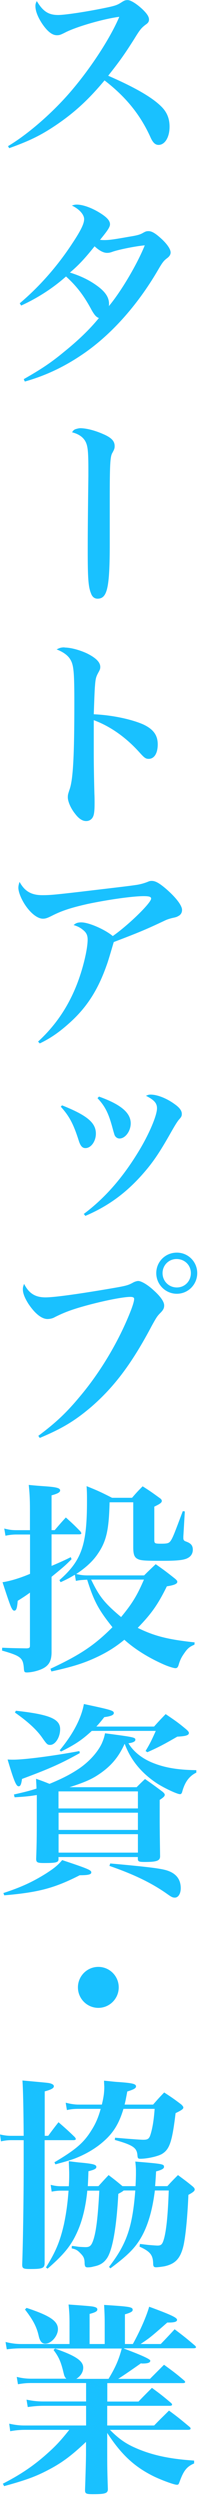 <svg width="25" height="305" viewBox="0 0 25 305" fill="none" xmlns="http://www.w3.org/2000/svg">
<g opacity="0.9">
<path d="M1 17.82C3.35 16.42 6.22 13.95 8.42 11.45C10.97 8.55 13.47 4.75 14.62 2.05C12.67 2.3 9.27 3.28 7.92 4C7.42 4.25 7.27 4.3 6.97 4.3C6.4 4.3 5.82 3.85 5.17 2.9C4.64 2.1 4.34 1.35 4.34 0.75C4.34 0.5 4.37 0.4 4.51 0.13C5.26 1.38 5.93 1.83 7.13 1.83C7.91 1.83 10.3 1.48 12.55 1.03C14.2 0.7 14.35 0.63 14.97 0.23C15.24 0.06 15.39 0.01 15.64 0.01C16.02 0.01 16.74 0.46 17.46 1.13C18.01 1.66 18.26 2.03 18.26 2.38C18.26 2.63 18.16 2.8 17.86 3C17.31 3.42 17.16 3.6 16.41 4.82C15.19 6.74 14.64 7.49 13.26 9.24C16.53 10.66 18.61 11.86 19.73 12.96C20.46 13.66 20.78 14.46 20.78 15.46C20.78 16.74 20.21 17.68 19.43 17.68C19.01 17.68 18.71 17.38 18.41 16.68C17.19 14.01 15.44 11.83 12.81 9.81C10.79 12.23 9.06 13.78 6.84 15.28C5.02 16.5 3.64 17.18 1.12 18.08L0.97 17.8L1 17.82Z" fill="#00BAFF"/>
<path d="M2.92 46.25C5.07 45.03 6.27 44.23 7.82 42.95C9.62 41.5 10.99 40.18 12.12 38.8C11.79 38.68 11.59 38.45 11.24 37.85C10.27 36.03 9.36 34.88 8.09 33.73C6.54 35.11 4.64 36.35 2.59 37.28L2.42 37C4.8 35 7.04 32.48 8.89 29.65C9.94 28.07 10.31 27.27 10.31 26.73C10.31 26.19 9.73 25.51 8.81 25.08C9.09 24.98 9.21 24.96 9.41 24.96C10.18 24.96 11.33 25.38 12.38 26.06C13.16 26.56 13.48 26.96 13.48 27.36C13.48 27.69 13.21 28.11 12.26 29.26C12.51 29.29 12.64 29.29 12.79 29.29C13.39 29.29 13.96 29.21 15.76 28.89C16.84 28.72 17.16 28.62 17.51 28.42C17.86 28.22 17.96 28.2 18.21 28.2C18.63 28.2 19.11 28.5 19.91 29.25C20.53 29.85 20.91 30.42 20.91 30.8C20.91 31.08 20.76 31.3 20.41 31.55C20.06 31.83 19.91 32 19.33 33C16.81 37.3 13.53 40.95 10.01 43.3C7.74 44.83 5.46 45.87 3.04 46.55L2.92 46.28V46.25ZM13.89 30.68C13.49 30.83 13.34 30.85 13.11 30.85C12.69 30.85 12.19 30.6 11.59 30.05C10.39 31.55 9.59 32.4 8.57 33.25C9.99 33.7 11.04 34.22 12.04 34.97C12.96 35.67 13.36 36.32 13.36 37.07C13.36 37.12 13.36 37.22 13.34 37.35C14.89 35.5 16.86 32.13 17.74 29.93C16.64 30.03 14.74 30.41 13.89 30.68Z" fill="#00BAFF"/>
<path d="M13.45 66.32C13.45 71.74 13.15 73.04 11.95 73.04C11.58 73.04 11.3 72.82 11.15 72.39C10.82 71.59 10.75 70.49 10.75 67.24C10.75 65.79 10.75 64.29 10.83 58.07V57.34C10.83 54.97 10.75 54.34 10.43 53.79C10.13 53.29 9.61 52.94 8.83 52.74C9 52.47 9.11 52.39 9.38 52.32C9.56 52.27 9.73 52.24 9.83 52.24C10.55 52.24 11.58 52.49 12.65 52.96C13.65 53.39 14.05 53.81 14.05 54.41C14.05 54.68 14.03 54.79 13.75 55.29C13.5 55.74 13.45 56.74 13.45 60.94V66.31V66.32Z" fill="#00BAFF"/>
<path d="M7.92 79C8.67 79 9.77 79.3 10.67 79.72C11.77 80.27 12.29 80.8 12.29 81.37C12.29 81.59 12.24 81.72 12.06 82.04C11.76 82.59 11.71 82.79 11.64 83.69C11.59 84.19 11.54 85.81 11.49 87.14C13.74 87.24 16.06 87.74 17.51 88.36C18.78 88.94 19.33 89.68 19.33 90.81C19.33 91.94 18.88 92.58 18.23 92.58C17.85 92.58 17.71 92.48 17.06 91.76C15.46 89.99 13.54 88.61 11.49 87.86V91.78C11.49 93.18 11.517 94.87 11.57 96.85C11.59 97.27 11.59 97.62 11.59 98.05C11.59 98.88 11.54 99.27 11.44 99.55C11.29 99.95 10.96 100.17 10.56 100.17C10.11 100.17 9.66 99.89 9.21 99.29C8.68 98.64 8.31 97.79 8.31 97.27C8.31 96.97 8.34 96.87 8.54 96.27C8.96 95.05 9.11 92.15 9.11 85.75C9.11 82.15 9.04 81.2 8.66 80.53C8.38 80.01 7.81 79.56 6.94 79.23C7.32 79.03 7.51 78.98 7.91 78.98L7.92 79Z" fill="#00BAFF"/>
<path d="M4.67 127.07C6.72 125.19 8.24 123 9.32 120.35C10.1 118.45 10.74 115.88 10.74 114.63C10.74 114.08 10.57 113.75 10.12 113.41C9.82 113.16 9.47 112.99 9.02 112.86C9.3 112.61 9.52 112.53 9.97 112.53C10.89 112.53 12.89 113.41 13.82 114.2C15.79 112.82 18.52 110.15 18.52 109.63C18.52 109.41 18.29 109.33 17.6 109.33C16.25 109.33 13.28 109.75 10.75 110.28C8.75 110.73 7.58 111.1 6.35 111.73C5.75 112.03 5.55 112.08 5.25 112.08C4.6 112.08 3.73 111.41 3.03 110.33C2.58 109.63 2.25 108.81 2.25 108.31C2.25 108.09 2.3 107.86 2.4 107.59C3.02 108.74 3.85 109.21 5.17 109.21C6.04 109.21 6.44 109.19 9.89 108.79C14.26 108.27 15.64 108.12 16.64 107.97C17.14 107.903 17.64 107.77 18.14 107.57C18.31 107.49 18.44 107.47 18.59 107.47C19.04 107.47 19.49 107.72 20.29 108.39C21.54 109.46 22.31 110.46 22.31 111.01C22.31 111.36 22.14 111.63 21.81 111.78C21.64 111.88 21.56 111.9 21.06 112.01C20.76 112.09 20.49 112.16 20.09 112.36C17.92 113.38 17.07 113.74 13.94 114.93C13.52 116.35 13.24 117.31 13.06 117.78C12.01 120.75 10.66 122.88 8.54 124.78C7.32 125.88 6.22 126.66 4.87 127.3L4.67 127.08V127.07Z" fill="#00BAFF"/>
<path d="M7.6 134.85C10.67 136.07 11.75 136.97 11.75 138.3C11.75 139.25 11.15 140.07 10.47 140.07C10.1 140.07 9.87 139.82 9.67 139.22C9.02 137.17 8.52 136.2 7.45 135.02L7.6 134.85ZM10.27 148.1C12.84 146.18 14.99 143.73 16.92 140.58C18.22 138.48 19.24 136.11 19.24 135.21C19.24 134.59 18.89 134.19 17.89 133.69C18.14 133.57 18.24 133.54 18.46 133.54C19.26 133.54 20.43 133.99 21.41 134.71C22.01 135.13 22.28 135.51 22.28 135.88C22.28 136.18 22.23 136.26 21.9 136.63C21.68 136.91 21.45 137.28 20.98 138.1C19.51 140.7 18.68 141.92 17.28 143.47C15.28 145.67 13.16 147.19 10.46 148.34L10.26 148.09L10.27 148.1ZM12.12 133.78C14.79 134.73 16.02 135.75 16.02 137.05C16.02 138 15.35 138.9 14.65 138.9C14.4 138.9 14.17 138.75 14.05 138.5C14.004 138.386 13.897 138.02 13.73 137.4C13.28 135.78 12.85 134.93 11.95 133.98L12.13 133.78H12.12Z" fill="#00BAFF"/>
<path d="M4.7 175.17C6.8 173.6 8.1 172.4 9.75 170.42C12.27 167.45 14.52 163.7 15.97 160.05C16.27 159.3 16.44 158.72 16.44 158.47C16.44 158.3 16.29 158.22 15.99 158.22C15.09 158.22 12.82 158.67 10.67 159.25C8.82 159.75 7.85 160.12 6.7 160.7C6.45 160.85 6.1 160.92 5.82 160.92C5.1 160.92 4.27 160.25 3.47 159.05C3.02 158.33 2.8 157.78 2.8 157.28C2.8 157.08 2.83 156.95 2.95 156.63C3.55 157.8 4.32 158.28 5.57 158.28C6.65 158.28 9.57 157.88 13.67 157.18C15.55 156.86 15.72 156.8 16.39 156.43C16.56 156.35 16.79 156.28 16.94 156.28C17.32 156.28 18.11 156.75 18.79 157.38C19.64 158.13 20.12 158.8 20.12 159.26C20.12 159.58 20.02 159.81 19.67 160.16C19.25 160.58 19.15 160.76 18.62 161.71C16.2 166.28 14.07 169.13 11.22 171.61C9.22 173.31 7.67 174.26 4.87 175.43L4.7 175.18V175.17ZM24.17 155.32C24.17 156.72 23.05 157.84 21.67 157.84C20.29 157.84 19.15 156.72 19.15 155.32C19.15 153.92 20.27 152.82 21.67 152.82C23.07 152.82 24.17 153.94 24.17 155.32ZM19.92 155.32C19.92 156.3 20.69 157.07 21.67 157.07C22.65 157.07 23.39 156.3 23.39 155.32C23.39 154.34 22.62 153.6 21.64 153.6C20.66 153.6 19.92 154.38 19.92 155.32Z" fill="#00BAFF"/>
<path d="M5.9 260.58C6.313 260.013 6.737 259.456 7.17 258.91C8.09 259.71 8.34 259.93 9.17 260.73C9.24 260.83 9.29 260.9 9.29 260.95C9.29 261.05 9.19 261.1 8.99 261.1H5.47V276.07C5.47 276.72 5.22 276.82 3.72 276.82C2.84 276.82 2.72 276.75 2.72 276.27C2.82 273.47 2.9 268.42 2.9 264.32V261.1H1.37C0.95 261.1 0.52 261.15 0.12 261.25L0 260.4C0.47 260.52 0.92 260.57 1.35 260.57H2.9C2.88 257.236 2.83 254.986 2.75 253.82C5.8 254.1 5.97 254.1 6.25 254.2C6.47 254.28 6.6 254.37 6.6 254.53C6.6 254.75 6.3 254.93 5.48 255.15V260.57H5.9V260.58ZM15.15 267.25C15 267.37 14.93 267.42 14.5 267.65C14.28 271.77 13.78 274.55 13.1 275.52C12.72 276.07 12.25 276.37 11.45 276.52C11.2 276.6 10.92 276.62 10.75 276.62C10.47 276.62 10.4 276.52 10.37 276.17C10.37 275.59 10.27 275.34 9.95 275C9.53 274.55 9.35 274.42 8.78 274.3L8.81 274C9.01 274.02 9.267 274.053 9.58 274.1C9.68 274.12 10.35 274.15 10.5 274.15C11.03 274.15 11.22 273.95 11.47 273.18C11.8 272.1 12 270.43 12.17 267.26H10.7C10.5 269.28 10.08 270.98 9.43 272.38C8.7 273.98 7.83 275.05 5.83 276.78L5.63 276.63C6.83 274.71 7.35 273.46 7.83 271.38C8.1 270.11 8.28 268.88 8.4 267.26H7.48C7.06 267.26 6.73 267.31 6.33 267.38L6.21 266.55C6.68 266.67 7.04 266.72 7.48 266.72H8.43C8.48 266.02 8.48 265.67 8.48 265.22C8.48 264.8 8.45 264.42 8.43 263.67C9.1 263.75 9.6 263.82 9.93 263.84C11.46 263.99 11.81 264.09 11.81 264.37C11.81 264.59 11.53 264.72 10.84 264.89C10.81 265.79 10.79 266.16 10.76 266.71H12.06C12.61 266.11 12.76 265.94 13.31 265.36C14.03 265.91 14.13 265.98 15.01 266.71H16.61C16.64 266.01 16.66 265.64 16.66 265.16C16.66 264.66 16.66 264.38 16.58 263.71C19.93 263.99 20.1 264.01 20.1 264.36C20.1 264.58 19.8 264.74 19.13 264.91C19.08 265.79 19.05 266.18 19.01 266.71H20.51C21.06 266.11 21.23 265.94 21.81 265.36C22.59 265.94 22.84 266.11 23.61 266.74C23.78 266.89 23.86 266.99 23.86 267.12C23.86 267.29 23.69 267.45 23.09 267.77C22.97 270.52 22.74 272.89 22.47 274.04C22.09 275.54 21.5 276.19 20.15 276.49C19.85 276.54 19.35 276.61 19.12 276.61C18.87 276.61 18.77 276.51 18.77 276.16C18.74 275.11 18.42 274.69 17.1 274.09L17.15 273.76C17.317 273.78 17.65 273.82 18.15 273.88C18.4 273.9 19.12 273.96 19.3 273.96C19.78 273.96 19.92 273.79 20.13 273.01C20.41 271.89 20.58 270.09 20.68 267.24H18.98C18.7 269.49 18.2 271.26 17.48 272.64C16.68 274.14 15.81 275.04 13.53 276.74L13.36 276.56C15.53 273.76 16.23 271.71 16.58 267.24H15.18L15.15 267.25ZM18.77 256.75C19.34 256.1 19.52 255.9 20.12 255.28C21.04 255.88 21.34 256.08 22.22 256.75C22.39 256.92 22.47 257.02 22.47 257.12C22.47 257.3 22.25 257.45 21.52 257.8C21.1 261.25 20.8 262.2 19.87 262.77C19.39 263.07 18.04 263.37 17.22 263.37C16.92 263.37 16.87 263.32 16.84 262.92C16.76 262.02 16.29 261.7 14.07 261.07L14.1 260.8C15.5 260.92 17.15 261.05 17.57 261.05C18.07 261.05 18.24 260.95 18.4 260.55C18.67 259.75 18.85 258.7 18.95 257.28H15.13C14.6 259.05 13.91 260.2 12.66 261.28C11.69 262.13 10.49 262.83 9.14 263.35C8.59 263.55 7.92 263.75 6.79 264.05L6.67 263.8C9.24 262.28 10.22 261.45 11.14 260C11.69 259.15 12.02 258.42 12.34 257.28H9.62C9.02 257.28 8.62 257.33 8.2 257.43L8.05 256.53C8.65 256.68 9.13 256.76 9.63 256.76H12.48C12.71 255.84 12.78 255.23 12.78 254.59C12.78 254.49 12.75 254.17 12.75 253.84C13.55 253.92 14.15 253.99 14.55 254.01C16.25 254.13 16.67 254.24 16.67 254.54C16.67 254.76 16.4 254.92 15.6 255.16C15.45 255.93 15.4 256.26 15.27 256.76H18.79L18.77 256.75Z" fill="#00BAFF"/>
<path d="M15.2 286.53C17.347 287.33 18.42 287.82 18.42 288C18.42 288.25 18.12 288.35 17.45 288.35C17.43 288.35 17.35 288.35 17.28 288.32C15.88 289.3 14.947 289.933 14.48 290.22H18.38C19.13 289.47 19.38 289.22 20.1 288.5C21.2 289.3 21.55 289.55 22.57 290.42C22.65 290.5 22.69 290.54 22.69 290.62C22.69 290.7 22.57 290.74 22.41 290.74H13.15V292.99H16.97C17.69 292.24 17.92 292.02 18.62 291.32C19.67 292.09 19.97 292.32 20.94 293.14C21.04 293.22 21.09 293.31 21.09 293.36C21.09 293.46 20.97 293.51 20.79 293.51H13.14V295.91H18.89C19.69 295.08 19.94 294.86 20.71 294.09C21.83 294.91 22.16 295.19 23.21 296.06C23.31 296.14 23.36 296.21 23.36 296.29C23.36 296.39 23.24 296.44 23.03 296.44H13.47C14.52 297.49 15.29 298.04 16.37 298.54C18.44 299.49 20.67 299.99 23.79 300.19V300.54C22.91 300.92 22.52 301.39 22.04 302.69C21.89 303.11 21.87 303.14 21.66 303.14C21.34 303.14 19.91 302.62 18.89 302.14C16.49 300.97 14.87 299.47 13.14 296.82V299.32C13.14 300.52 13.14 301.42 13.22 303.67C13.22 304.19 12.89 304.29 11.37 304.29C10.54 304.29 10.42 304.21 10.42 303.79C10.47 302.44 10.54 300.02 10.54 299.44V297.91C8.64 299.71 7.44 300.56 5.67 301.46C4.2 302.21 2.97 302.63 0.5 303.31L0.35 303.01C2.5 301.91 4.15 300.81 5.87 299.26C6.9 298.34 7.47 297.71 8.49 296.44H3.05C2.5 296.44 1.88 296.49 1.25 296.61L1.13 295.69C1.93 295.86 2.41 295.91 3.05 295.91H10.55V293.51H5.35C4.68 293.51 4.1 293.56 3.4 293.66L3.25 292.76C4 292.91 4.57 292.98 5.35 292.98H10.55V290.73H3.87C3.25 290.73 2.87 290.76 2.2 290.88L2.05 289.98C2.75 290.15 3.25 290.2 3.88 290.2H8.13C7.93 290 7.88 289.88 7.78 289.45C7.48 288.2 7.23 287.57 6.56 286.7L6.76 286.5H2.6C1.88 286.5 1.3 286.55 0.83 286.62L0.68 285.72C1.35 285.89 1.98 285.97 2.6 285.97H8.52V283.6C8.52 282.5 8.5 282.08 8.4 281.15C11.17 281.35 11.37 281.37 11.65 281.47C11.83 281.52 11.93 281.62 11.93 281.75C11.93 281.97 11.73 282.1 10.98 282.3V285.97H12.83V283.57C12.83 282.62 12.81 282.17 12.76 281.2C15.91 281.4 16.26 281.45 16.26 281.8C16.26 282 16.06 282.13 15.31 282.35V285.97H16.28C17.23 284.25 17.95 282.57 18.28 281.42C20.93 282.39 21.7 282.75 21.7 283.02C21.7 283.24 21.4 283.35 20.7 283.35H20.5C18.45 285.15 18.35 285.22 17.23 285.97H19.7C20.2 285.457 20.767 284.857 21.4 284.17C22.5 285 22.82 285.25 23.9 286.17C23.98 286.25 24.02 286.32 24.02 286.37C24.02 286.44 23.9 286.49 23.72 286.49H15.2V286.53ZM3.25 281.56C6.12 282.51 7.1 283.16 7.1 284.16C7.1 284.99 6.28 285.93 5.55 285.93C5.13 285.93 4.88 285.63 4.73 284.93C4.48 283.85 4.03 283.01 3.06 281.76L3.26 281.56H3.25ZM6.75 286.53C9.27 287.4 10.2 288.03 10.2 288.85C10.2 289.4 9.87 289.9 9.35 290.22H13.3C14.12 288.87 14.55 287.92 14.92 286.52H6.75V286.53Z" fill="#00BAFF"/>
<path d="M12.05 244.96C13.431 244.96 14.55 243.84 14.55 242.46C14.55 241.079 13.431 239.96 12.05 239.96C10.669 239.96 9.55 241.079 9.55 242.46C9.55 243.84 10.669 244.96 12.05 244.96Z" fill="#00BAFF"/>
<path d="M6.7 186.68C7.3 185.98 7.47 185.78 8.07 185.13C8.87 185.85 9.12 186.08 9.87 186.85C9.92 186.93 9.97 187.02 9.97 187.07C9.97 187.15 9.87 187.19 9.69 187.19H6.32V191.04C7.353 190.606 8.137 190.25 8.67 189.97L8.77 190.22C8.05 190.94 7.92 191.07 6.32 192.37V201.57C6.32 202.85 5.85 203.45 4.52 203.84C4.12 203.96 3.62 204.04 3.3 204.04C3 204.04 2.95 203.99 2.92 203.49C2.82 202.24 2.52 202.02 0.25 201.37L0.27 201.02C1.37 201.07 1.42 201.07 3.27 201.1C3.6 201.08 3.67 201.02 3.67 200.75V194.3C3.337 194.553 2.837 194.886 2.17 195.3C2.1 196.2 2 196.5 1.75 196.5C1.63 196.5 1.53 196.4 1.43 196.2C1.31 196.03 0.93 194.95 0.31 193.03C1.16 192.91 2.38 192.56 3.68 192.01V187.21H1.97C1.57 187.21 1.12 187.26 0.67 187.36L0.52 186.48C1.1 186.63 1.47 186.68 1.97 186.68H3.67V184.26C3.67 182.79 3.62 182.06 3.52 181.16C4.3 181.24 4.87 181.28 5.27 181.31C6.87 181.41 7.37 181.53 7.37 181.83C7.37 182.06 7.07 182.23 6.32 182.43V186.68H6.7ZM9.15 192.13C8.6 192.46 8.3 192.63 7.43 193.03L7.28 192.78C10 190.38 10.66 188.53 10.66 183.13C10.66 182.43 10.66 182.11 10.61 181.31C11.99 181.86 12.41 182.06 13.73 182.73H16.18C16.7 182.13 16.88 181.93 17.48 181.33C18.43 181.93 18.7 182.13 19.53 182.73C19.76 182.88 19.83 183 19.83 183.11C19.83 183.31 19.65 183.46 18.91 183.81V187.83C18.91 188.3 18.96 188.33 19.71 188.33C20.58 188.33 20.73 188.28 20.98 187.88C21.23 187.46 21.43 186.93 22.4 184.36L22.65 184.39L22.47 187.44V187.67C22.47 187.87 22.55 187.97 22.75 188.05C23.4 188.27 23.63 188.55 23.63 189.07C23.63 189.49 23.43 189.84 23.08 190.04C22.63 190.32 21.83 190.42 19.98 190.42C17.76 190.42 17.26 190.39 16.88 190.2C16.46 190 16.33 189.62 16.33 188.78V183.28H13.43C13.35 186.68 13.03 188.03 12.01 189.53C11.41 190.43 10.56 191.23 9.34 192.03C9.87 192.15 10.19 192.2 10.76 192.2H17.66C18.28 191.58 18.48 191.4 19.08 190.83C20.15 191.58 20.48 191.83 21.45 192.6C21.65 192.77 21.73 192.87 21.73 192.98C21.73 193.23 21.33 193.4 20.45 193.53C19.33 195.8 18.53 196.9 16.88 198.6C18.91 199.6 20.58 200.02 23.85 200.37L23.83 200.65C23.18 200.92 22.95 201.15 22.53 201.77C22.2 202.24 22.05 202.57 21.86 203.22C21.78 203.42 21.68 203.52 21.51 203.52C21.31 203.52 20.74 203.35 20.19 203.12C18.27 202.29 16.54 201.22 15.24 200.05C14.24 200.87 13.27 201.5 11.97 202.12C10.35 202.89 9 203.32 6.3 203.92L6.18 203.59C9.83 201.89 11.58 200.72 13.78 198.52C12.06 196.37 11.51 195.35 10.68 192.72C9.85 192.77 9.8 192.77 9.3 192.87L9.18 192.15L9.15 192.13ZM11.17 192.71C12.17 194.78 12.79 195.56 14.84 197.28C16.22 195.61 16.81 194.63 17.64 192.71H11.17Z" fill="#00BAFF"/>
<path d="M0.42 230.95C2.57 230.25 3.97 229.6 5.54 228.63C6.64 227.93 7.07 227.58 7.62 226.93C10.77 227.98 11.19 228.15 11.19 228.43C11.19 228.68 10.84 228.78 9.77 228.78C6.67 230.36 4.67 230.88 0.52 231.23L0.42 230.96V230.95ZM9.77 213.88C7.47 215.16 6.12 215.76 2.7 217.03C2.6 217.73 2.5 217.93 2.28 217.93C1.98 217.93 1.7 217.25 0.93 214.66C1.25 214.68 1.5 214.68 1.63 214.68C3.01 214.68 6.5 214.23 9.73 213.63L9.78 213.88H9.77ZM1.7 218.93C3.1 218.61 3.62 218.48 4.47 218.21C4.47 217.79 4.44 217.59 4.42 217.01C5.27 217.31 5.44 217.38 6.07 217.63C7.64 216.98 8.62 216.48 9.67 215.78C10.95 214.91 11.97 213.76 12.47 212.71C12.64 212.31 12.75 212.06 12.87 211.46C16.44 211.93 16.59 211.96 16.59 212.26C16.59 212.46 16.29 212.61 15.74 212.68C16.31 213.63 17.26 214.43 18.51 214.98C20.03 215.63 21.68 215.93 24.06 215.96V216.26C23.19 216.68 22.66 217.41 22.34 218.56C22.29 218.79 22.19 218.89 22.06 218.89C21.71 218.89 20.18 218.17 19.26 217.59C17.36 216.34 16.04 214.77 15.29 212.77H15.26C14.51 214.42 13.56 215.52 12.04 216.52C11.19 217.09 10.24 217.49 8.52 218.04H16.74C17.19 217.59 17.32 217.46 17.77 217.04C18.74 217.71 19.02 217.92 19.92 218.59C20.12 218.76 20.19 218.86 20.19 218.97C20.19 219.14 20.02 219.3 19.57 219.59V221.76C19.57 223.21 19.59 224.36 19.62 226.46C19.62 227.01 19.22 227.16 17.77 227.16C17.02 227.16 16.92 227.11 16.89 226.81V226.56H7.17V226.84C7.17 227.22 6.84 227.29 5.4 227.29C4.57 227.29 4.45 227.21 4.43 226.81C4.51 224.69 4.51 223.74 4.51 220.19V218.99C3.63 219.14 3.11 219.19 1.79 219.27L1.71 218.94L1.7 218.93ZM1.95 208.71C6.07 209.16 7.37 209.71 7.37 210.96C7.37 211.96 6.77 212.88 6.15 212.88C5.8 212.88 5.73 212.8 5.1 211.9C4.43 210.98 3.4 210.03 1.83 208.93L1.95 208.7V208.71ZM16.9 220.63V218.55H7.17V220.63H16.89H16.9ZM7.18 221.15V223.25H16.9V221.15H7.17H7.18ZM7.18 223.77V226.02H16.9V223.77H7.17H7.18ZM11.25 211.17C10.05 212.27 9.23 212.82 7.48 213.69L7.31 213.54C8.91 211.62 9.96 209.67 10.28 207.89C13.58 208.59 13.95 208.69 13.95 208.99C13.95 209.24 13.57 209.39 12.78 209.49C12.31 210.09 12.13 210.29 11.81 210.64H18.88C19.48 209.97 19.68 209.76 20.3 209.12C21.4 209.87 21.75 210.09 22.75 210.92C23.03 211.15 23.15 211.3 23.15 211.42C23.15 211.7 22.78 211.82 21.73 211.87C20.13 212.79 19.48 213.14 18.06 213.77L17.84 213.62C18.36 212.75 18.54 212.4 19.09 211.17H11.27H11.25ZM13.5 227.34C17.72 227.72 19.45 227.92 20.27 228.14C21.52 228.47 22.15 229.22 22.15 230.36C22.15 231.03 21.85 231.51 21.43 231.51C21.15 231.51 21 231.43 20.48 231.06C18.6 229.73 16.38 228.66 13.41 227.64L13.51 227.34H13.5Z" fill="#00BAFF"/>
</g>
</svg>
